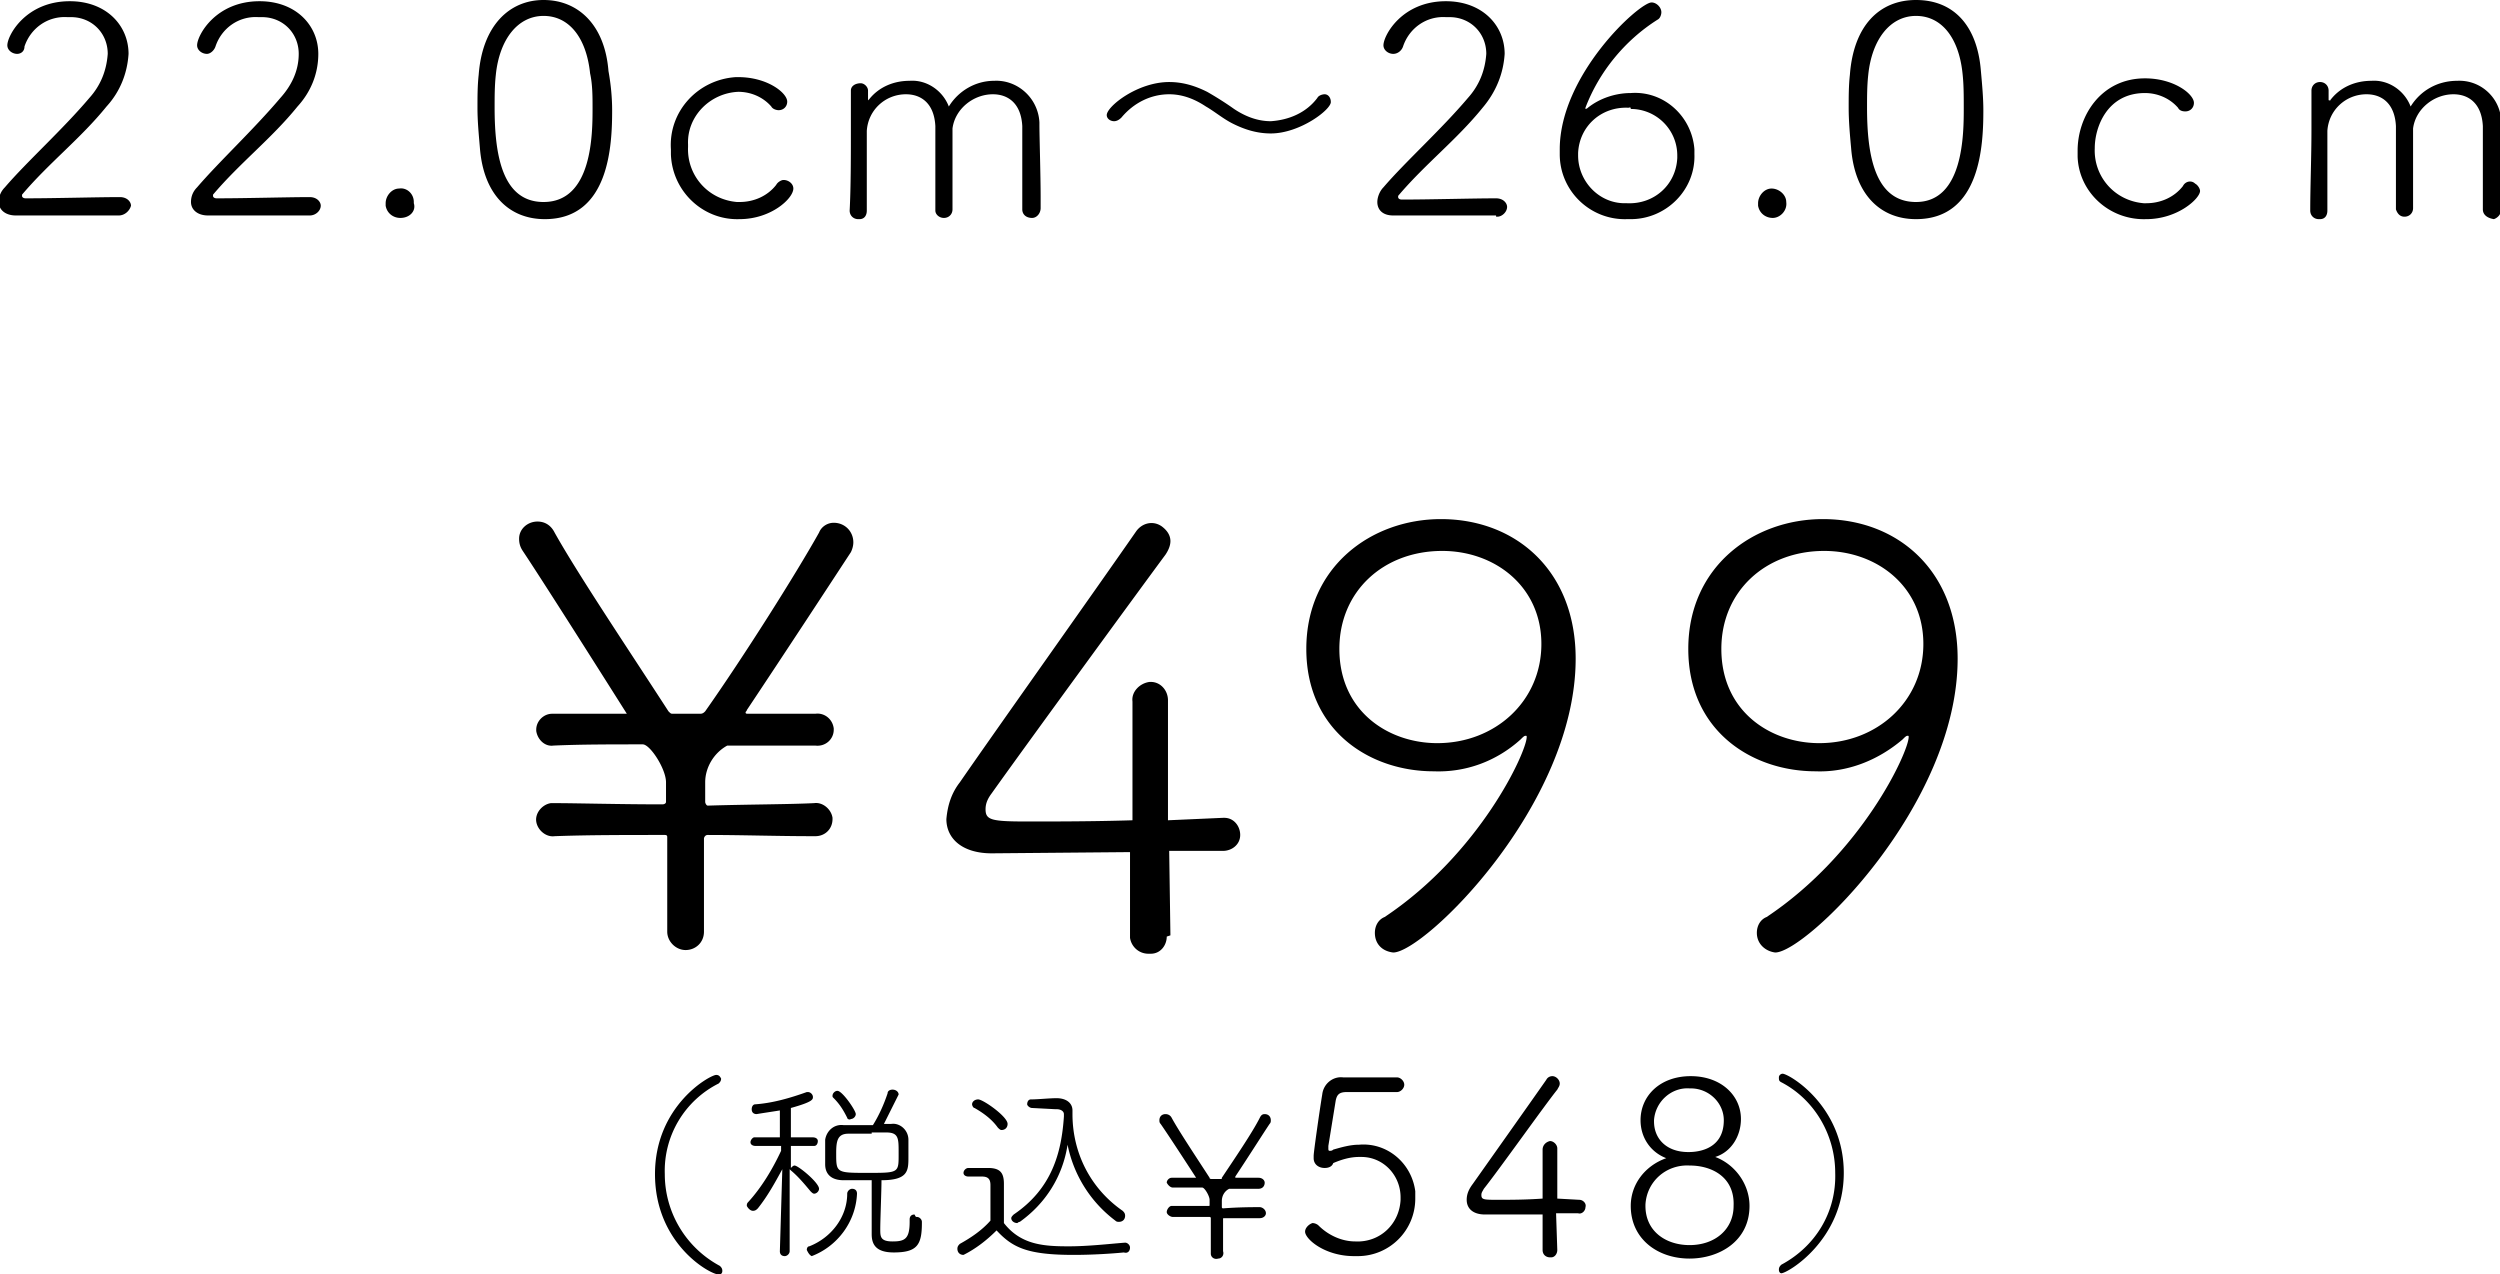 <svg xmlns="http://www.w3.org/2000/svg" width="204.2" height="104.1" viewBox="0 0 204.2 104.1"><path d="M9.7 17.6H1.3c-.9 0-1.4-.5-1.4-1.1 0-.5.2-.9.5-1.2 1.8-2.1 4.7-4.7 6.9-7.3.9-1 1.4-2.2 1.5-3.6 0-1.7-1.3-3-3-3h-.3c-1.6-.1-3 .9-3.5 2.4 0 .4-.3.6-.6.6-.4 0-.8-.3-.8-.7C.6 2.9 2.1.1 5.7.1c3 0 4.8 2 4.8 4.3-.1 1.6-.7 3.1-1.8 4.3-2.1 2.6-4.7 4.6-6.9 7.2v.1c0 .1.1.2.3.2 2.4 0 5.8-.1 7.7-.1.6 0 .9.4.9.7-.1.4-.5.8-1 .8.1 0 .1 0 0 0zm15.6 0H17c-.9 0-1.4-.5-1.4-1.1 0-.5.2-.9.5-1.2 1.8-2.1 4.6-4.7 6.8-7.3.9-1 1.5-2.2 1.5-3.6 0-1.7-1.3-3-3-3h-.3c-1.6-.1-3 .9-3.5 2.4-.1.3-.4.6-.7.6-.4 0-.8-.3-.8-.7 0-.8 1.5-3.6 5.1-3.6 3 0 4.8 2 4.8 4.3 0 1.6-.6 3.1-1.7 4.3-2.1 2.6-4.7 4.6-6.9 7.2v.1c0 .1.1.2.3.2 2.4 0 5.8-.1 7.6-.1.6 0 .9.4.9.7 0 .4-.4.8-.9.8.1 0 .1 0 0 0zm7.4.2c-.6 0-1.1-.4-1.2-1v-.2c0-.6.5-1.2 1.1-1.2.6-.1 1.2.4 1.2 1.1v.1c.2.6-.3 1.2-1.1 1.2.1 0 .1 0 0 0zm6.5-5.7c-.1-1.2-.2-2.2-.2-3.3 0-.9 0-1.8.1-2.7.3-4 2.5-6.1 5.3-6.1s5 2 5.3 5.8c.2 1.1.3 2.2.3 3.2 0 2.8-.2 8.9-5.5 8.9-2.9 0-5-2-5.3-5.8zm9.2-3.3c0-.9 0-1.9-.2-2.8-.3-2.9-1.7-4.7-3.8-4.7s-3.6 1.9-3.9 4.8c-.1.9-.1 1.8-.1 2.7 0 3.8.6 7.7 4 7.7 4 0 4-5.6 4-7.7zm12 9.1c-3 .1-5.5-2.3-5.6-5.3v-.4c-.2-3.1 2.2-5.7 5.3-5.9h.2c2.4 0 4 1.3 4 2 0 .4-.3.7-.7.7-.2 0-.5-.1-.6-.3-.7-.8-1.7-1.2-2.7-1.2-2.3.1-4.2 2-4.1 4.3v.2c-.1 2.3 1.6 4.3 4 4.5h.2c1.2 0 2.3-.5 3-1.4.1-.2.4-.4.6-.4.4 0 .8.3.8.7 0 .8-1.8 2.5-4.4 2.5zm23.1-.8v-6.8c-.1-1.9-1.2-2.6-2.4-2.6-1.6 0-3.1 1.2-3.3 2.8v6.6c0 .4-.3.7-.7.7-.4 0-.7-.3-.7-.6v-6.9c-.1-1.9-1.2-2.6-2.4-2.6-1.7 0-3.1 1.3-3.2 3v6.5c0 .4-.2.7-.6.7h-.1c-.4 0-.7-.3-.7-.7.1-1.9.1-4.4.1-6.6V7.4c0-.4.4-.6.8-.6.3 0 .6.3.6.6v.8l.1-.1c.8-1 2-1.5 3.3-1.5 1.4-.1 2.7.8 3.2 2.1.8-1.3 2.2-2.1 3.7-2.1 1.9-.1 3.6 1.4 3.7 3.4v.2c0 1 .1 4.1.1 5.9v.9c0 .4-.3.8-.7.8-.5 0-.8-.3-.8-.7zm20.3-6.2c-1.1 0-2.1-.3-3.1-.8-.8-.4-1.5-1-2.2-1.4-.9-.6-1.9-1-3-1-1.5 0-2.9.7-3.9 1.9-.2.2-.4.3-.6.3-.3 0-.6-.2-.6-.5 0-.7 2.5-2.7 5.1-2.7 1.1 0 2.1.3 3.1.8.7.4 1.5.9 2.2 1.4.9.6 1.9 1 3 1 1.5-.1 2.9-.7 3.8-1.9.1-.2.4-.3.6-.3.3 0 .5.3.5.6.1.6-2.5 2.6-4.9 2.6zm18.4 6.7h-8.4c-.9 0-1.3-.5-1.3-1.1 0-.4.2-.9.5-1.2 1.8-2.1 4.7-4.7 6.9-7.3.9-1 1.4-2.2 1.5-3.6 0-1.7-1.3-3-3-3h-.3c-1.6-.1-3 .9-3.5 2.4-.1.3-.4.6-.8.6s-.8-.3-.8-.7c0-.8 1.5-3.6 5.1-3.6 3 0 4.8 2 4.8 4.3-.1 1.6-.7 3.1-1.8 4.4-2.1 2.6-4.7 4.6-6.9 7.2v.1c0 .1.1.2.3.2 2.4 0 5.8-.1 7.7-.1.6 0 .9.4.9.7 0 .4-.4.8-.8.8h-.1zm10.7.3c-3 .1-5.5-2.3-5.5-5.3v-.4c0-6.1 6.5-12 7.5-12 .4 0 .8.4.8.8 0 .2-.1.5-.3.6-2.7 1.7-4.8 4.3-5.9 7.2v.1s.1 0 .2-.1c1-.8 2.3-1.2 3.5-1.2 2.7-.2 5 1.9 5.2 4.6v.4c.1 2.9-2.3 5.3-5.2 5.3h-.3zm.1-9.1c-2.2-.1-4 1.5-4.1 3.7v.2c0 2.1 1.7 3.9 3.8 3.9h.2c2.2.1 4-1.5 4.1-3.7v-.2c0-2.1-1.7-3.8-3.8-3.8 0-.2-.1-.1-.2-.1zm11.8 9c-.6 0-1.1-.4-1.2-1v-.2c0-.6.5-1.2 1.1-1.2.6 0 1.2.5 1.2 1.1.1.7-.5 1.3-1.1 1.3zm6.4-5.7c-.1-1.1-.2-2.2-.2-3.3 0-.9 0-1.8.1-2.7.3-4 2.4-6.1 5.4-6.1s5 2 5.3 5.8c.1 1.1.2 2.2.2 3.2 0 2.8-.2 8.9-5.5 8.9-2.9 0-5-2-5.3-5.8zm9.2-3.3c0-1 0-1.9-.1-2.8-.3-2.9-1.7-4.7-3.8-4.7s-3.6 1.9-3.9 4.8c-.1.9-.1 1.8-.1 2.7 0 3.8.6 7.7 4 7.7 3.9 0 3.9-5.6 3.9-7.7zm14.9 9.1c-3 .1-5.5-2.2-5.6-5.1v-.5c0-2.8 1.9-5.9 5.5-5.9 2.4 0 4 1.3 4 2 0 .4-.3.7-.7.7-.3 0-.5-.1-.6-.3-.7-.8-1.7-1.2-2.7-1.2-3.1 0-4.1 2.8-4.1 4.5-.1 2.3 1.6 4.3 4 4.5h.2c1.2 0 2.3-.5 3-1.4.2-.4.7-.5 1-.2.2.1.4.4.4.6 0 .6-1.8 2.3-4.4 2.3zm27.5-.8v-6.8c-.1-1.9-1.2-2.6-2.4-2.6-1.6 0-3.1 1.2-3.3 2.8V17c0 .4-.3.7-.7.7-.4 0-.6-.3-.7-.6v-6.8c-.1-1.9-1.2-2.6-2.4-2.6-1.7 0-3.1 1.3-3.2 3v6.5c0 .4-.2.7-.6.7h-.1c-.4 0-.7-.3-.7-.7 0-1.9.1-4.4.1-6.6V7.4c0-.4.3-.7.7-.7.4 0 .7.3.7.7v.7c0 .1 0 .1.1.1s0 0 .1-.1c.8-1 2-1.5 3.3-1.5 1.4-.1 2.7.8 3.2 2.1.8-1.3 2.2-2.1 3.8-2.1 2-.1 3.6 1.5 3.6 3.4v7.1c0 .4-.3.7-.6.8-.6-.1-.9-.4-.9-.8zM66.5 65.6c.7-.1 1.4.5 1.5 1.2v.1c0 .8-.6 1.4-1.4 1.4h-.2c-2.9 0-5.8-.1-8.6-.1-.2 0-.3.2-.3.3v7.6c0 .9-.7 1.5-1.5 1.5s-1.5-.7-1.5-1.5v-7.7c0-.1 0-.2-.2-.2-3.3 0-6.3 0-9 .1-.7.1-1.4-.5-1.5-1.2-.1-.7.5-1.4 1.2-1.5h.2c1.9 0 5.3.1 8.9.1.2 0 .3-.1.3-.2v-1.6c0-1.1-1.3-3.1-1.9-3.1-2.6 0-5.1 0-7.3.1-.7.1-1.3-.5-1.4-1.2v-.1c0-.7.6-1.3 1.3-1.3h6.1S44.7 48 42.7 45c-.2-.3-.3-.6-.3-1 0-.8.7-1.4 1.5-1.4.6 0 1.1.3 1.4.9 1.9 3.4 6 9.5 9.3 14.6.2.2.2.2.4.2h2.2c.2 0 .3-.1.4-.2 3.1-4.4 7.4-11.2 9.3-14.6.2-.5.7-.8 1.2-.8.9 0 1.6.7 1.6 1.6 0 .3-.1.6-.2.8C67.8 47.7 64 53.5 61 58c0 .1-.1.1-.1.2s.1.1.2.1h5.5c.7-.1 1.4.4 1.5 1.2v.1c0 .8-.7 1.4-1.5 1.3h-7.2c-1.1.6-1.8 1.8-1.8 3v1.6c0 .1.1.3.2.3h.1c3.4-.1 6.6-.1 8.6-.2zm28.8 10.9c0 .7-.5 1.4-1.3 1.4h-.2c-.8 0-1.4-.6-1.5-1.3v-7l-11.3.1c-2.4 0-3.7-1.2-3.7-2.8.1-1.1.4-2.1 1.1-3 2.9-4.2 11-15.6 14.4-20.5.5-.7 1.4-.9 2.1-.4.4.3.7.7.7 1.2 0 .4-.2.8-.4 1.1C93.2 48 83.7 61 81 64.8c-.3.4-.5.8-.5 1.3 0 .9.5 1 3.5 1 2.1 0 5.3 0 8.5-.1v-9.7c-.1-.8.6-1.5 1.4-1.6h.1c.8 0 1.4.7 1.4 1.5V67l4.5-.2h.1c.8 0 1.3.7 1.3 1.4 0 .8-.7 1.3-1.4 1.3h-4.4l.1 6.9-.3.1zm17-.3c0-.6.3-1.1.8-1.3 7.8-5.2 11.6-13.5 11.6-14.7 0-.1 0-.1-.1-.1s-.2.1-.4.3c-2 1.8-4.5 2.7-7.1 2.6-5.2 0-10.4-3.3-10.4-10s5.3-10.6 11-10.6c6.1 0 11 4.2 11 11.4 0 12-12.4 24-14.9 24-.9-.1-1.5-.7-1.5-1.6 0 .1 0 .1 0 0zm5.5-31.2c-4.8 0-8.4 3.3-8.4 8 0 5.1 4 7.7 8 7.7 4.7 0 8.5-3.4 8.5-8.1s-3.8-7.6-8.1-7.6zm25.7 31.2c0-.6.3-1.1.8-1.3 7.8-5.2 11.6-13.5 11.6-14.7 0-.1 0-.1-.1-.1s-.2.1-.4.3c-2 1.7-4.5 2.7-7.1 2.6-5.2 0-10.4-3.3-10.4-10s5.3-10.6 11-10.6c6.1 0 11 4.2 11 11.4 0 12-12.4 24-14.9 24-.8-.1-1.5-.7-1.5-1.6 0 .1 0 .1 0 0zM149 45c-4.8 0-8.4 3.3-8.4 8 0 5.1 4 7.7 8 7.7 4.7 0 8.5-3.4 8.5-8.1S153.3 45 149 45zM53.5 95.9c0-5.6 4.5-8.1 5-8.1.2 0 .3.1.4.3 0 .2-.1.3-.2.4a7.98 7.98 0 00-4.4 7.4c0 3.1 1.7 6 4.5 7.5.1.1.2.2.2.4s-.1.3-.3.3c-.7 0-5.2-2.5-5.2-8.2zm10.4-.4c-.6 1.1-1.2 2.2-2 3.2-.1.1-.2.2-.4.2s-.4-.2-.5-.4c0-.1 0-.2.1-.3 1.1-1.2 2-2.7 2.7-4.2v-.4h-2.1c-.2 0-.4-.1-.4-.3 0-.2.2-.4.3-.4h2.1v-2.2c-.6.1-1.3.2-1.9.3-.2 0-.4-.1-.4-.4 0-.2.1-.4.3-.4 1.4-.1 2.8-.5 4.2-1h.1c.2 0 .4.2.4.4s0 .4-1.8.9v2.4h1.8c.2 0 .4.1.4.3 0 .2-.1.4-.3.4h-1.9v1.8c.1-.1.2-.2.3-.2.3 0 2 1.4 2 1.9 0 .2-.2.4-.4.4-.1 0-.2-.1-.3-.2-.5-.6-1-1.2-1.6-1.7l-.1-.1v6.7c0 .2-.2.4-.4.4s-.4-.1-.4-.4l.2-6.7zm2 6.6c0-.2.1-.3.2-.3 1.8-.7 3.1-2.4 3.1-4.3 0-.2.2-.4.4-.4s.4.1.4.4c-.1 2.3-1.6 4.3-3.7 5.1-.2-.1-.3-.3-.4-.5zm9-2.7c.2 0 .4.2.4.4v.1c0 1.8-.4 2.4-2.3 2.4-1.5 0-1.8-.7-1.8-1.5v-4.4h-2.3c-1 0-1.5-.5-1.5-1.3v-2c.1-.7.7-1.3 1.5-1.2h2.4c.5-.8.9-1.7 1.2-2.6 0-.2.2-.3.4-.3.3 0 .5.2.5.4l-1.2 2.4h.6c.7-.1 1.4.5 1.4 1.3v1.4c0 1.1 0 1.9-2.2 1.9 0 .9-.1 3.2-.1 4 0 .6 0 1 1 1s1.4-.2 1.4-1.6v-.2c0-.2.1-.4.4-.4.1.2.1.2.2.2zm-5.7-8.1c-.3-.6-.6-1.1-1.1-1.6-.1-.1-.1-.1-.1-.2 0-.2.2-.4.4-.4.4 0 1.5 1.6 1.5 1.9 0 .2-.2.4-.4.4-.1.1-.3 0-.3-.1zm2 1.3h-1.9c-.9 0-1 .6-1 1.6 0 1.6 0 1.6 2.6 1.6s2.5 0 2.5-1.7c0-1.1 0-1.6-1-1.6h-1.2zm7.9 3.5c-.2 0-.4-.1-.4-.3 0-.2.2-.4.4-.4h1.6c1 0 1.3.4 1.3 1.3v3.2c1.4 1.8 3.3 1.9 5.3 1.9 1.6 0 3.3-.2 4.6-.3.2 0 .4.2.4.4 0 .3-.2.5-.5.4-1 .1-2.6.2-4.1.2-3.8 0-5-.6-6.3-2-.8.8-1.7 1.5-2.7 2-.3 0-.5-.2-.5-.5 0-.2.1-.3.2-.4.9-.5 1.8-1.1 2.5-1.9v-2.9c0-.5-.2-.7-.7-.7h-1.1zm2.4-4c-.5-.7-1.2-1.2-1.9-1.6-.1 0-.2-.2-.2-.3 0-.2.2-.4.5-.4.4 0 2.4 1.4 2.4 2 0 .3-.2.5-.5.5-.1 0-.2-.1-.3-.2zm2.8-1.6c-.2 0-.4-.2-.4-.3 0-.2.1-.4.3-.4.6 0 1.5-.1 2.1-.1.8 0 1.3.4 1.3 1v.3c0 3.2 1.5 6.1 4.1 7.9.1.1.2.2.2.4 0 .3-.2.5-.5.5-.1 0-.2 0-.3-.1-2-1.5-3.4-3.7-3.9-6.2-.4 2.6-1.8 4.8-3.9 6.3-.1 0-.2.1-.2.1-.3 0-.5-.2-.5-.4 0-.1.1-.2.2-.3 3.1-2.1 3.9-5 4.1-8V91c0-.2-.2-.4-.6-.4h-.1l-1.9-.1zm18.6 8.1c.2 0 .5.2.5.5 0 .2-.2.4-.5.4H100c-.1 0-.1 0-.1.1v2.6c.1.3-.1.6-.4.6-.3.1-.6-.1-.6-.4v-2.9s0-.1-.1-.1h-3c-.2 0-.5-.2-.5-.4s.2-.5.4-.5h3c.1 0 .1 0 .1-.1V98c0-.3-.4-1-.6-1h-2.4c-.2 0-.4-.2-.5-.4 0-.2.2-.4.4-.4h2s-2.2-3.4-2.9-4.4c-.1-.1-.1-.2-.1-.3 0-.3.2-.5.5-.5.2 0 .4.1.5.3.6 1.1 2 3.2 3.1 4.9 0 .1.1.1.2.1h.7c.1 0 .1 0 .1-.1 1-1.5 2.5-3.7 3.1-4.9.1-.2.2-.3.4-.3.3 0 .5.2.5.5 0 .1 0 .2-.1.3-.6.9-1.8 2.8-2.8 4.3v.1h1.9c.3 0 .5.2.5.4 0 .3-.2.5-.5.5h-2.4c-.4.2-.6.6-.6 1v.5s0 .1.1.1c1.3-.1 2.4-.1 3-.1zm5.3-3.2c-.5 0-.9-.3-.9-.8v-.2c0-.3.5-3.8.7-5 .1-.9.9-1.5 1.7-1.4h4.4c.3 0 .6.3.6.6s-.3.6-.6.6H110c-.6 0-.8.2-.9.7l-.6 3.7v.2c0 .1 0 .2.1.2s.2 0 .3-.1c.7-.2 1.4-.4 2.1-.4 2.3-.2 4.3 1.5 4.6 3.8v.6c0 2.6-2.1 4.7-4.7 4.7h-.3c-2.4 0-4-1.4-4-2 0-.3.3-.6.6-.7.2 0 .4.1.5.2.8.8 1.9 1.3 3 1.3 2 .1 3.6-1.4 3.7-3.4v-.2c0-1.8-1.4-3.3-3.2-3.3h-.2c-.7 0-1.4.2-2.1.5-.1.3-.4.4-.7.4zm19 6.7c0 .3-.2.6-.5.6h-.1c-.3 0-.6-.2-.6-.6v-2.9h-4.7c-1 0-1.5-.5-1.5-1.2 0-.5.2-.9.5-1.3 1.2-1.7 4.6-6.5 6-8.5.1-.2.3-.3.5-.3.3 0 .6.3.6.6 0 .2-.1.3-.2.5-.9 1.1-4.8 6.6-6 8.1-.1.2-.2.3-.2.5 0 .4.2.4 1.4.4.9 0 2.2 0 3.6-.1v-4c0-.3.2-.6.6-.7.3 0 .6.3.6.6v4.1l1.8.1c.3 0 .6.3.5.6 0 .3-.3.6-.6.5h-1.8l.1 3zm15.7-3.6c0 2.9-2.5 4.3-4.9 4.3-2.6 0-4.8-1.6-4.8-4.3 0-1.8 1.2-3.3 2.9-3.9-1.3-.5-2.1-1.7-2.1-3.1 0-2 1.6-3.6 4.1-3.6s4.1 1.6 4.1 3.5c0 1.4-.8 2.7-2.1 3.1 1.6.6 2.8 2.2 2.8 4zm-4.9-3.3c-1.9-.1-3.5 1.3-3.6 3.2v.1c0 2.1 1.7 3.2 3.6 3.2 2.1 0 3.6-1.3 3.6-3.2.1-2.3-1.7-3.3-3.6-3.3zm0-6.3c-1.5-.1-2.8 1.1-2.9 2.6v.1c0 1.4 1 2.5 2.8 2.5.4 0 2.9 0 2.9-2.6 0-1.4-1.2-2.6-2.7-2.6h-.1zm7.3 14.8c0-.2.1-.3.2-.4 2.8-1.5 4.5-4.3 4.4-7.5 0-3.1-1.7-6-4.4-7.4-.2-.1-.2-.2-.2-.4s.2-.3.3-.3c.5 0 5 2.6 5 8.1s-4.6 8.2-5.1 8.2c-.1 0-.2-.1-.2-.3z"/></svg>